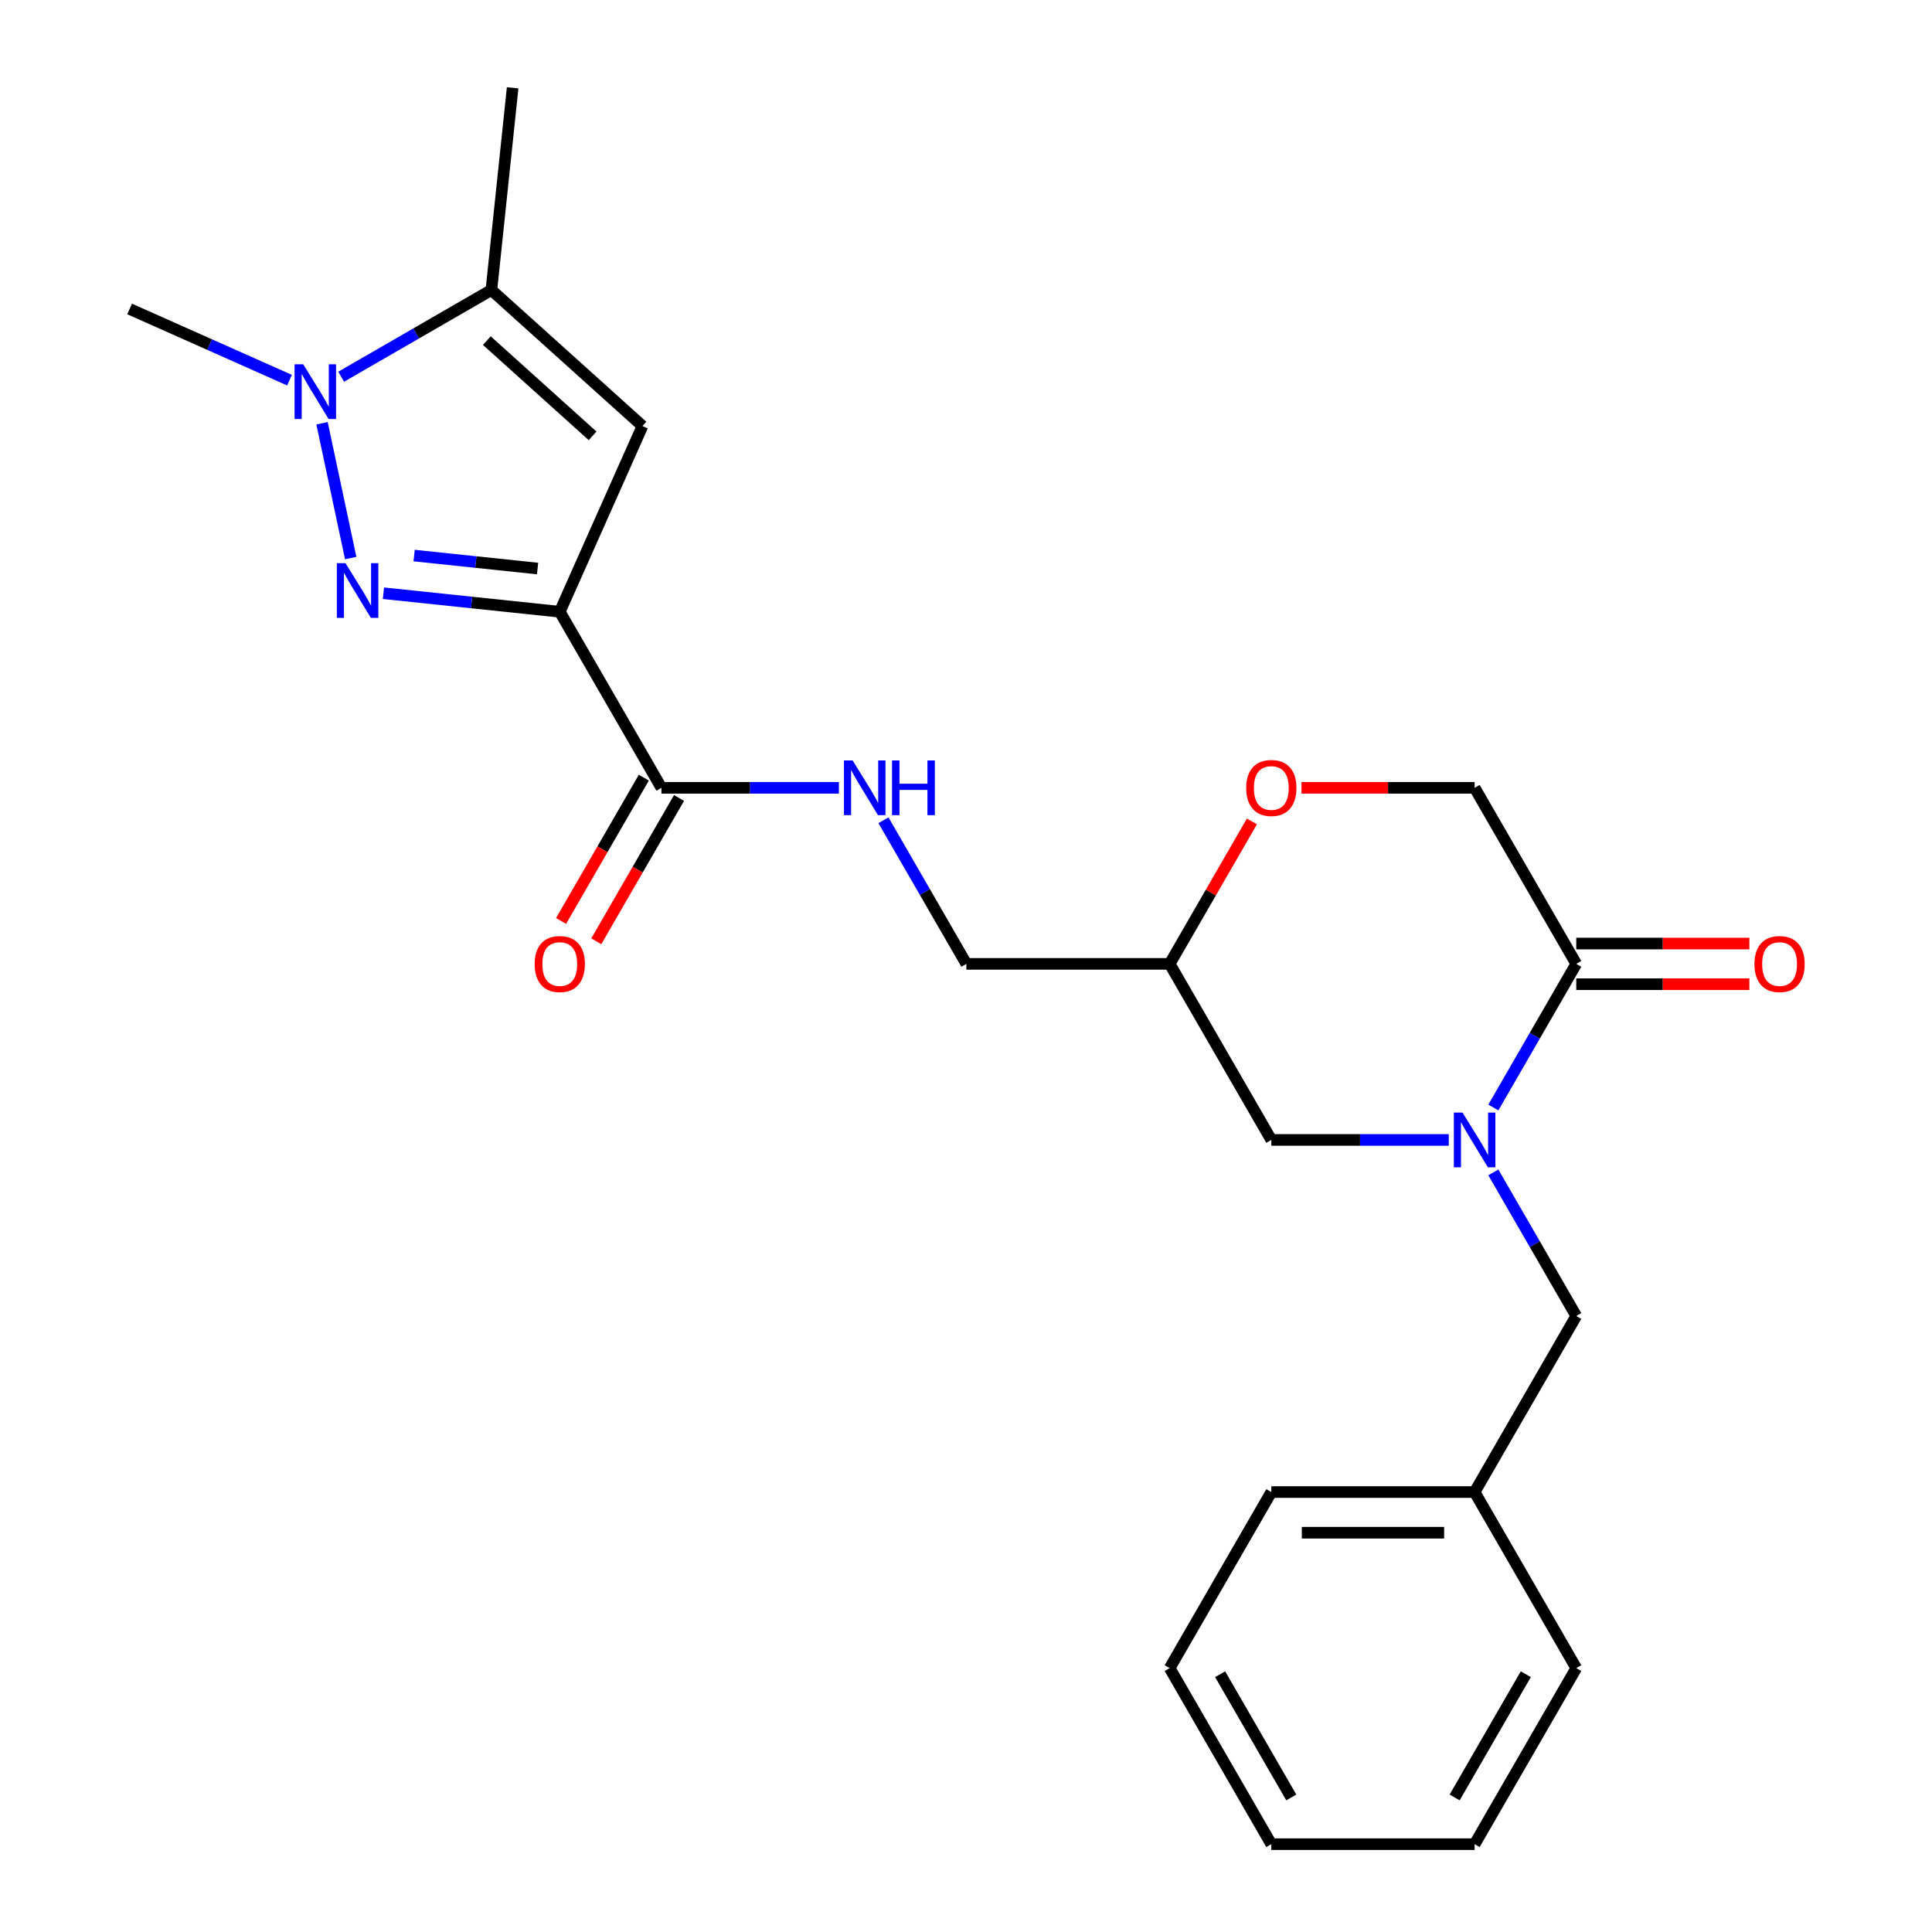 <?xml version='1.0' encoding='iso-8859-1'?>
<svg version='1.1' baseProfile='full'
              xmlns='http://www.w3.org/2000/svg'
                      xmlns:rdkit='http://www.rdkit.org/xml'
                      xmlns:xlink='http://www.w3.org/1999/xlink'
                  xml:space='preserve'
width='1000px' height='1000px' viewBox='0 0 1000 1000'>
<!-- END OF HEADER -->
<rect style='opacity:1.0;fill:#FFFFFF;stroke:none' width='1000' height='1000' x='0' y='0'> </rect>
<path class='bond-0' d='M 289.74,316.644 L 244.1,311.847' style='fill:none;fill-rule:evenodd;stroke:#000000;stroke-width:6px;stroke-linecap:butt;stroke-linejoin:miter;stroke-opacity:1' />
<path class='bond-0' d='M 244.1,311.847 L 198.461,307.05' style='fill:none;fill-rule:evenodd;stroke:#0000FF;stroke-width:6px;stroke-linecap:butt;stroke-linejoin:miter;stroke-opacity:1' />
<path class='bond-0' d='M 278.248,294.275 L 246.3,290.917' style='fill:none;fill-rule:evenodd;stroke:#000000;stroke-width:6px;stroke-linecap:butt;stroke-linejoin:miter;stroke-opacity:1' />
<path class='bond-0' d='M 246.3,290.917 L 214.352,287.559' style='fill:none;fill-rule:evenodd;stroke:#0000FF;stroke-width:6px;stroke-linecap:butt;stroke-linejoin:miter;stroke-opacity:1' />
<path class='bond-2' d='M 289.74,316.644 L 332.539,220.515' style='fill:none;fill-rule:evenodd;stroke:#000000;stroke-width:6px;stroke-linecap:butt;stroke-linejoin:miter;stroke-opacity:1' />
<path class='bond-5' d='M 289.74,316.644 L 342.353,407.773' style='fill:none;fill-rule:evenodd;stroke:#000000;stroke-width:6px;stroke-linecap:butt;stroke-linejoin:miter;stroke-opacity:1' />
<path class='bond-1' d='M 181.521,288.854 L 166.69,219.079' style='fill:none;fill-rule:evenodd;stroke:#0000FF;stroke-width:6px;stroke-linecap:butt;stroke-linejoin:miter;stroke-opacity:1' />
<path class='bond-17' d='M 149.842,196.765 L 108.462,178.342' style='fill:none;fill-rule:evenodd;stroke:#0000FF;stroke-width:6px;stroke-linecap:butt;stroke-linejoin:miter;stroke-opacity:1' />
<path class='bond-17' d='M 108.462,178.342 L 67.083,159.918' style='fill:none;fill-rule:evenodd;stroke:#000000;stroke-width:6px;stroke-linecap:butt;stroke-linejoin:miter;stroke-opacity:1' />
<path class='bond-24' d='M 176.583,194.998 L 215.462,172.551' style='fill:none;fill-rule:evenodd;stroke:#0000FF;stroke-width:6px;stroke-linecap:butt;stroke-linejoin:miter;stroke-opacity:1' />
<path class='bond-24' d='M 215.462,172.551 L 254.341,150.105' style='fill:none;fill-rule:evenodd;stroke:#000000;stroke-width:6px;stroke-linecap:butt;stroke-linejoin:miter;stroke-opacity:1' />
<path class='bond-4' d='M 332.539,220.515 L 254.341,150.105' style='fill:none;fill-rule:evenodd;stroke:#000000;stroke-width:6px;stroke-linecap:butt;stroke-linejoin:miter;stroke-opacity:1' />
<path class='bond-4' d='M 306.728,225.593 L 251.989,176.306' style='fill:none;fill-rule:evenodd;stroke:#000000;stroke-width:6px;stroke-linecap:butt;stroke-linejoin:miter;stroke-opacity:1' />
<path class='bond-3' d='M 749.888,590.03 L 703.961,590.03' style='fill:none;fill-rule:evenodd;stroke:#0000FF;stroke-width:6px;stroke-linecap:butt;stroke-linejoin:miter;stroke-opacity:1' />
<path class='bond-3' d='M 703.961,590.03 L 658.033,590.03' style='fill:none;fill-rule:evenodd;stroke:#000000;stroke-width:6px;stroke-linecap:butt;stroke-linejoin:miter;stroke-opacity:1' />
<path class='bond-6' d='M 772.953,573.24 L 794.413,536.071' style='fill:none;fill-rule:evenodd;stroke:#0000FF;stroke-width:6px;stroke-linecap:butt;stroke-linejoin:miter;stroke-opacity:1' />
<path class='bond-6' d='M 794.413,536.071 L 815.872,498.902' style='fill:none;fill-rule:evenodd;stroke:#000000;stroke-width:6px;stroke-linecap:butt;stroke-linejoin:miter;stroke-opacity:1' />
<path class='bond-10' d='M 772.953,606.821 L 794.413,643.99' style='fill:none;fill-rule:evenodd;stroke:#0000FF;stroke-width:6px;stroke-linecap:butt;stroke-linejoin:miter;stroke-opacity:1' />
<path class='bond-10' d='M 794.413,643.99 L 815.872,681.159' style='fill:none;fill-rule:evenodd;stroke:#000000;stroke-width:6px;stroke-linecap:butt;stroke-linejoin:miter;stroke-opacity:1' />
<path class='bond-18' d='M 254.341,150.105 L 265.34,45.455' style='fill:none;fill-rule:evenodd;stroke:#000000;stroke-width:6px;stroke-linecap:butt;stroke-linejoin:miter;stroke-opacity:1' />
<path class='bond-7' d='M 342.353,407.773 L 388.281,407.773' style='fill:none;fill-rule:evenodd;stroke:#000000;stroke-width:6px;stroke-linecap:butt;stroke-linejoin:miter;stroke-opacity:1' />
<path class='bond-7' d='M 388.281,407.773 L 434.209,407.773' style='fill:none;fill-rule:evenodd;stroke:#0000FF;stroke-width:6px;stroke-linecap:butt;stroke-linejoin:miter;stroke-opacity:1' />
<path class='bond-14' d='M 333.24,402.511 L 311.827,439.6' style='fill:none;fill-rule:evenodd;stroke:#000000;stroke-width:6px;stroke-linecap:butt;stroke-linejoin:miter;stroke-opacity:1' />
<path class='bond-14' d='M 311.827,439.6 L 290.414,476.69' style='fill:none;fill-rule:evenodd;stroke:#FF0000;stroke-width:6px;stroke-linecap:butt;stroke-linejoin:miter;stroke-opacity:1' />
<path class='bond-14' d='M 351.466,413.034 L 330.053,450.123' style='fill:none;fill-rule:evenodd;stroke:#000000;stroke-width:6px;stroke-linecap:butt;stroke-linejoin:miter;stroke-opacity:1' />
<path class='bond-14' d='M 330.053,450.123 L 308.639,487.212' style='fill:none;fill-rule:evenodd;stroke:#FF0000;stroke-width:6px;stroke-linecap:butt;stroke-linejoin:miter;stroke-opacity:1' />
<path class='bond-13' d='M 815.872,509.424 L 860.67,509.424' style='fill:none;fill-rule:evenodd;stroke:#000000;stroke-width:6px;stroke-linecap:butt;stroke-linejoin:miter;stroke-opacity:1' />
<path class='bond-13' d='M 860.67,509.424 L 905.468,509.424' style='fill:none;fill-rule:evenodd;stroke:#FF0000;stroke-width:6px;stroke-linecap:butt;stroke-linejoin:miter;stroke-opacity:1' />
<path class='bond-13' d='M 815.872,488.379 L 860.67,488.379' style='fill:none;fill-rule:evenodd;stroke:#000000;stroke-width:6px;stroke-linecap:butt;stroke-linejoin:miter;stroke-opacity:1' />
<path class='bond-13' d='M 860.67,488.379 L 905.468,488.379' style='fill:none;fill-rule:evenodd;stroke:#FF0000;stroke-width:6px;stroke-linecap:butt;stroke-linejoin:miter;stroke-opacity:1' />
<path class='bond-25' d='M 815.872,498.902 L 763.259,407.773' style='fill:none;fill-rule:evenodd;stroke:#000000;stroke-width:6px;stroke-linecap:butt;stroke-linejoin:miter;stroke-opacity:1' />
<path class='bond-15' d='M 457.274,424.563 L 478.733,461.732' style='fill:none;fill-rule:evenodd;stroke:#0000FF;stroke-width:6px;stroke-linecap:butt;stroke-linejoin:miter;stroke-opacity:1' />
<path class='bond-15' d='M 478.733,461.732 L 500.193,498.902' style='fill:none;fill-rule:evenodd;stroke:#000000;stroke-width:6px;stroke-linecap:butt;stroke-linejoin:miter;stroke-opacity:1' />
<path class='bond-8' d='M 647.992,425.163 L 626.706,462.032' style='fill:none;fill-rule:evenodd;stroke:#FF0000;stroke-width:6px;stroke-linecap:butt;stroke-linejoin:miter;stroke-opacity:1' />
<path class='bond-8' d='M 626.706,462.032 L 605.419,498.902' style='fill:none;fill-rule:evenodd;stroke:#000000;stroke-width:6px;stroke-linecap:butt;stroke-linejoin:miter;stroke-opacity:1' />
<path class='bond-11' d='M 673.663,407.773 L 718.461,407.773' style='fill:none;fill-rule:evenodd;stroke:#FF0000;stroke-width:6px;stroke-linecap:butt;stroke-linejoin:miter;stroke-opacity:1' />
<path class='bond-11' d='M 718.461,407.773 L 763.259,407.773' style='fill:none;fill-rule:evenodd;stroke:#000000;stroke-width:6px;stroke-linecap:butt;stroke-linejoin:miter;stroke-opacity:1' />
<path class='bond-9' d='M 658.033,590.03 L 605.419,498.902' style='fill:none;fill-rule:evenodd;stroke:#000000;stroke-width:6px;stroke-linecap:butt;stroke-linejoin:miter;stroke-opacity:1' />
<path class='bond-16' d='M 815.872,681.159 L 763.259,772.288' style='fill:none;fill-rule:evenodd;stroke:#000000;stroke-width:6px;stroke-linecap:butt;stroke-linejoin:miter;stroke-opacity:1' />
<path class='bond-12' d='M 605.419,498.902 L 500.193,498.902' style='fill:none;fill-rule:evenodd;stroke:#000000;stroke-width:6px;stroke-linecap:butt;stroke-linejoin:miter;stroke-opacity:1' />
<path class='bond-19' d='M 763.259,772.288 L 658.033,772.288' style='fill:none;fill-rule:evenodd;stroke:#000000;stroke-width:6px;stroke-linecap:butt;stroke-linejoin:miter;stroke-opacity:1' />
<path class='bond-19' d='M 747.475,793.333 L 673.817,793.333' style='fill:none;fill-rule:evenodd;stroke:#000000;stroke-width:6px;stroke-linecap:butt;stroke-linejoin:miter;stroke-opacity:1' />
<path class='bond-20' d='M 763.259,772.288 L 815.872,863.417' style='fill:none;fill-rule:evenodd;stroke:#000000;stroke-width:6px;stroke-linecap:butt;stroke-linejoin:miter;stroke-opacity:1' />
<path class='bond-22' d='M 658.033,772.288 L 605.419,863.417' style='fill:none;fill-rule:evenodd;stroke:#000000;stroke-width:6px;stroke-linecap:butt;stroke-linejoin:miter;stroke-opacity:1' />
<path class='bond-21' d='M 815.872,863.417 L 763.259,954.545' style='fill:none;fill-rule:evenodd;stroke:#000000;stroke-width:6px;stroke-linecap:butt;stroke-linejoin:miter;stroke-opacity:1' />
<path class='bond-21' d='M 789.755,866.563 L 752.925,930.353' style='fill:none;fill-rule:evenodd;stroke:#000000;stroke-width:6px;stroke-linecap:butt;stroke-linejoin:miter;stroke-opacity:1' />
<path class='bond-23' d='M 763.259,954.545 L 658.033,954.545' style='fill:none;fill-rule:evenodd;stroke:#000000;stroke-width:6px;stroke-linecap:butt;stroke-linejoin:miter;stroke-opacity:1' />
<path class='bond-26' d='M 605.419,863.417 L 658.033,954.545' style='fill:none;fill-rule:evenodd;stroke:#000000;stroke-width:6px;stroke-linecap:butt;stroke-linejoin:miter;stroke-opacity:1' />
<path class='bond-26' d='M 631.537,866.563 L 668.366,930.353' style='fill:none;fill-rule:evenodd;stroke:#000000;stroke-width:6px;stroke-linecap:butt;stroke-linejoin:miter;stroke-opacity:1' />
<path  class='atom-1' d='M 178.83 291.485
L 188.11 306.485
Q 189.03 307.965, 190.51 310.645
Q 191.99 313.325, 192.07 313.485
L 192.07 291.485
L 195.83 291.485
L 195.83 319.805
L 191.95 319.805
L 181.99 303.405
Q 180.83 301.485, 179.59 299.285
Q 178.39 297.085, 178.03 296.405
L 178.03 319.805
L 174.35 319.805
L 174.35 291.485
L 178.83 291.485
' fill='#0000FF'/>
<path  class='atom-2' d='M 156.952 188.558
L 166.232 203.558
Q 167.152 205.038, 168.632 207.718
Q 170.112 210.398, 170.192 210.558
L 170.192 188.558
L 173.952 188.558
L 173.952 216.878
L 170.072 216.878
L 160.112 200.478
Q 158.952 198.558, 157.712 196.358
Q 156.512 194.158, 156.152 193.478
L 156.152 216.878
L 152.472 216.878
L 152.472 188.558
L 156.952 188.558
' fill='#0000FF'/>
<path  class='atom-4' d='M 756.999 575.87
L 766.279 590.87
Q 767.199 592.35, 768.679 595.03
Q 770.159 597.71, 770.239 597.87
L 770.239 575.87
L 773.999 575.87
L 773.999 604.19
L 770.119 604.19
L 760.159 587.79
Q 758.999 585.87, 757.759 583.67
Q 756.559 581.47, 756.199 580.79
L 756.199 604.19
L 752.519 604.19
L 752.519 575.87
L 756.999 575.87
' fill='#0000FF'/>
<path  class='atom-8' d='M 441.32 393.613
L 450.6 408.613
Q 451.52 410.093, 453 412.773
Q 454.48 415.453, 454.56 415.613
L 454.56 393.613
L 458.32 393.613
L 458.32 421.933
L 454.44 421.933
L 444.48 405.533
Q 443.32 403.613, 442.08 401.413
Q 440.88 399.213, 440.52 398.533
L 440.52 421.933
L 436.84 421.933
L 436.84 393.613
L 441.32 393.613
' fill='#0000FF'/>
<path  class='atom-8' d='M 461.72 393.613
L 465.56 393.613
L 465.56 405.653
L 480.04 405.653
L 480.04 393.613
L 483.88 393.613
L 483.88 421.933
L 480.04 421.933
L 480.04 408.853
L 465.56 408.853
L 465.56 421.933
L 461.72 421.933
L 461.72 393.613
' fill='#0000FF'/>
<path  class='atom-9' d='M 645.033 407.853
Q 645.033 401.053, 648.393 397.253
Q 651.753 393.453, 658.033 393.453
Q 664.313 393.453, 667.673 397.253
Q 671.033 401.053, 671.033 407.853
Q 671.033 414.733, 667.633 418.653
Q 664.233 422.533, 658.033 422.533
Q 651.793 422.533, 648.393 418.653
Q 645.033 414.773, 645.033 407.853
M 658.033 419.333
Q 662.353 419.333, 664.673 416.453
Q 667.033 413.533, 667.033 407.853
Q 667.033 402.293, 664.673 399.493
Q 662.353 396.653, 658.033 396.653
Q 653.713 396.653, 651.353 399.453
Q 649.033 402.253, 649.033 407.853
Q 649.033 413.573, 651.353 416.453
Q 653.713 419.333, 658.033 419.333
' fill='#FF0000'/>
<path  class='atom-14' d='M 908.099 498.982
Q 908.099 492.182, 911.459 488.382
Q 914.819 484.582, 921.099 484.582
Q 927.379 484.582, 930.739 488.382
Q 934.099 492.182, 934.099 498.982
Q 934.099 505.862, 930.699 509.782
Q 927.299 513.662, 921.099 513.662
Q 914.859 513.662, 911.459 509.782
Q 908.099 505.902, 908.099 498.982
M 921.099 510.462
Q 925.419 510.462, 927.739 507.582
Q 930.099 504.662, 930.099 498.982
Q 930.099 493.422, 927.739 490.622
Q 925.419 487.782, 921.099 487.782
Q 916.779 487.782, 914.419 490.582
Q 912.099 493.382, 912.099 498.982
Q 912.099 504.702, 914.419 507.582
Q 916.779 510.462, 921.099 510.462
' fill='#FF0000'/>
<path  class='atom-15' d='M 276.74 498.982
Q 276.74 492.182, 280.1 488.382
Q 283.46 484.582, 289.74 484.582
Q 296.02 484.582, 299.38 488.382
Q 302.74 492.182, 302.74 498.982
Q 302.74 505.862, 299.34 509.782
Q 295.94 513.662, 289.74 513.662
Q 283.5 513.662, 280.1 509.782
Q 276.74 505.902, 276.74 498.982
M 289.74 510.462
Q 294.06 510.462, 296.38 507.582
Q 298.74 504.662, 298.74 498.982
Q 298.74 493.422, 296.38 490.622
Q 294.06 487.782, 289.74 487.782
Q 285.42 487.782, 283.06 490.582
Q 280.74 493.382, 280.74 498.982
Q 280.74 504.702, 283.06 507.582
Q 285.42 510.462, 289.74 510.462
' fill='#FF0000'/>
</svg>
